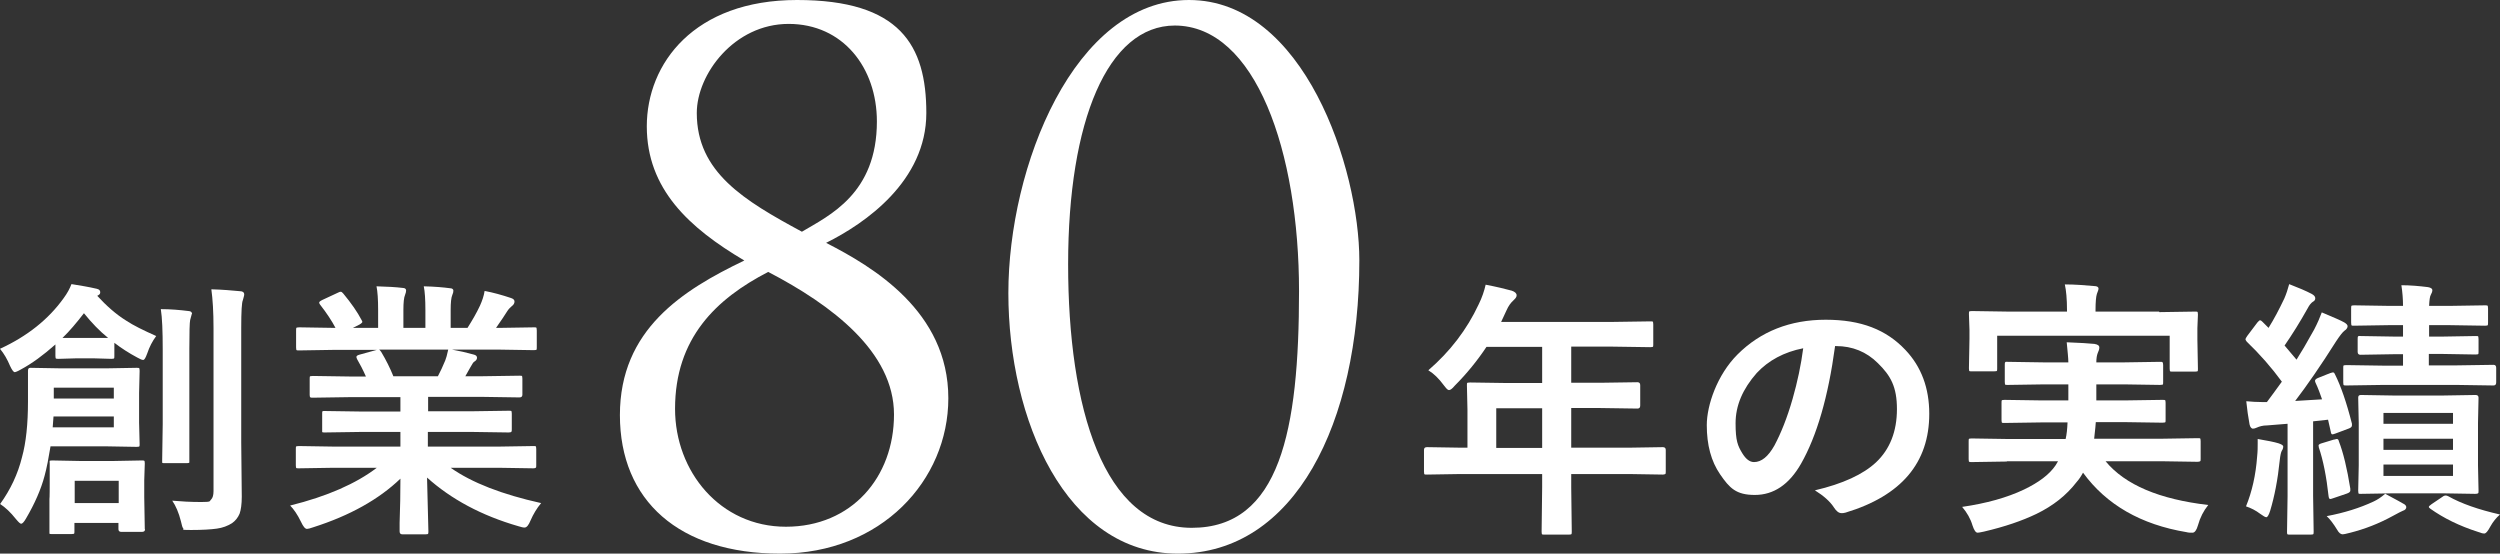 <?xml version="1.0" encoding="UTF-8"?>
<svg id="_レイヤー_1" data-name="レイヤー 1" xmlns="http://www.w3.org/2000/svg" version="1.1" viewBox="0 0 920.3 203.8">
  <rect x="0" y="0" width="920.3" height="203.8" fill="#333333" stroke="none"/>
  <defs>
    <style>
      .cls-1 {
        fill: #fff;
        stroke-width: 0px;
      }
    </style>
  </defs>
  <g>
    <path class="cls-1" d="M349.1,146.6c0,30.2-24.7,57.2-61.9,57.2s-59-19.5-59-51,23.1-46,45.8-56.9c-20.3-12-35.9-26.3-35.9-49.4S255.5,0,293.4,0s47.6,16.6,47.6,41.6-22.4,40.6-36.9,47.8c17.2,8.8,45,25.2,45,57.2ZM248.5,150.5c0,23.1,16.6,43.4,40.8,43.4s39.8-18.2,39.8-41.3-22.9-40.3-46.3-52.5c-19.2,9.9-34.3,24.4-34.3,50.4ZM322.8,44.7c0-19.8-12.5-35.9-32.5-35.9s-33.8,18.5-33.8,32.8c0,21.8,17.4,32.2,38.7,43.7,10.1-6,27.6-14,27.6-40.6Z"/>
    <path class="cls-1" d="M433.6,203.8c-41.3,0-62.4-49.4-62.4-95.9S395.4,0,437.7,0s62.7,61.9,62.7,95.9c0,59.8-23.7,107.9-66.8,107.9ZM432.5,9.4c-24.7,0-39.3,35.1-39.3,87.9s13,97,45.5,97,39.5-35.9,39.5-87.1-15.9-97.8-45.8-97.8Z"/>
  </g>
  <g>
    <path class="cls-1" d="M0,185.6c3.9-5.4,6.6-11.2,8.1-17.3,1.5-5.4,2.2-12.3,2.2-20.5v-11.3c0-.7.2-1.1.9-1.1l11.5.2h16.2l11.4-.2c.5,0,.8,0,1,.2,0,.1.1.4.1.9l-.2,8.2v10.8l.2,8c0,.5,0,.8-.2.9,0,0-.4.1-.9.1l-11.4-.2h-20.3c-.7,4.3-1.4,8-2.2,10.9-1.3,4.9-3.6,10.2-6.9,15.8-.7,1.2-1.3,1.8-1.7,1.8s-1-.6-2-1.8c-1.9-2.4-3.8-4.2-5.8-5.5ZM26.4,104.6c3.1.5,6.2,1,9.2,1.7.9.2,1.3.6,1.3,1.3s-.4.9-1.1,1.3c3.4,3.7,6.9,6.8,10.6,9.1,2.7,1.8,6.4,3.6,11.1,5.7-1.4,1.9-2.5,4-3.3,6.4-.6,1.6-1,2.4-1.5,2.4s-1.1-.3-2.2-.9c-3-1.6-5.8-3.4-8.4-5.4v4.8c0,.6,0,.9-.2,1-.1,0-.4.1-.9.1l-6.8-.2h-5.8l-6.8.2c-.6,0-.9,0-1.1-.2,0-.1-.1-.4-.1-.9v-4.2c-4.4,3.9-8.6,7-12.7,9.2-1.2.7-2,1-2.3,1-.4,0-1-.8-1.7-2.3-1-2.4-2.2-4.5-3.7-6.3,10-4.6,17.8-10.8,23.4-18.6,1.4-1.9,2.3-3.6,2.9-5.2ZM53.4,194.8c0,.7-.4,1-1.2,1h-7.5c-.7,0-1.1-.3-1.1-1v-2.3h-16.2v3c0,.6,0,.9-.2,1-.1,0-.4.1-.9.1h-7.2c-.5,0-.8,0-.9-.2,0-.1,0-.4,0-.9v-11.8c.1,0,.1-5.7.1-5.7v-7.4c-.1-.6,0-.9,0-1,.1,0,.4-.1.9-.1l10.4.2h12.1l10.5-.2c.5,0,.8,0,1,.2,0,.1.1.4.1.9l-.2,6.2v6.3l.2,11.7ZM41.9,157.3v-4h-22.2l-.3,4h22.5ZM41.9,142.7h-22.1v4h22.1v-4ZM23,124.4c.7,0,2.5,0,5.4,0h5.8c3.1,0,5,0,5.6,0-3.1-2.5-6-5.5-8.9-9.1-2.7,3.5-5.3,6.6-7.9,9.1ZM43.7,177h-16.2v8.2h16.2v-8.2ZM70.6,115.6c0,0-.2.8-.6,2.2-.2.9-.3,4.5-.3,10.7v40.8c0,.5,0,.8,0,1-.1.1-.4.2-.9.2h-8.2c-.5,0-.8,0-.9-.2,0-.2,0-.5,0-1l.2-13.2v-27.5c0-6.7-.2-11.7-.7-14.8,3.6,0,7,.3,10.2.7.9,0,1.3.5,1.3,1.1ZM63.3,184.3c3.4.3,6.9.5,10.8.5s2.9-.3,3.6-.9c.6-.6.9-1.6.9-3.1v-60c0-6-.3-10.7-.8-14.3,3.9.1,7.5.4,10.6.7,1,0,1.5.5,1.5,1.1s-.2,1-.5,2.2c-.4.8-.6,4.2-.6,10.1v42.3l.2,19.9c0,2.8-.3,4.9-.8,6.3-.6,1.4-1.5,2.6-2.8,3.5-1.6,1-3.4,1.7-5.6,2-2.1.3-5.3.5-9.5.5s-2.5-.2-2.8-.5c-.3-.3-.6-1.2-.9-2.7-.8-3.2-1.9-5.7-3.2-7.6Z"/>
    <path class="cls-1" d="M122.6,172.2l-12.6.2c-.6,0-.9,0-1-.2,0-.1-.1-.4-.1-.9v-6c0-.6,0-.9.2-1,.1,0,.5-.1,1-.1l12.6.2h24.7v-5.4h-14.1l-13.8.2c-.5,0-.8,0-.9-.2,0,0,0-.4,0-.9v-5.7c0-.6,0-.9.1-1s.4-.1.8-.1l13.8.2h14.1v-5.3h-18.8l-13.4.2c-.6,0-.9,0-1-.2-.1,0-.2-.4-.2-.8v-5.9c0-.6,0-.9.2-1,.1,0,.5-.1,1-.1l13.4.2h6.1c-1.1-2.5-2.2-4.6-3.2-6.3-.2-.4-.3-.7-.3-.9,0-.3.3-.6,1-.8l6.5-1.8h-16l-12.6.2c-.6,0-.9,0-1-.2,0-.1-.1-.4-.1-.9v-6.2c0-.6,0-.9.2-1.1.1,0,.5-.1,1-.1l12.6.2h.7c-1.3-2.5-3.2-5.4-5.7-8.6-.2-.3-.3-.5-.3-.7,0-.3.4-.6,1.2-1l5.8-2.7c.4-.2.7-.3.9-.3.3,0,.6.2,1,.7,2.9,3.5,5.2,6.8,6.7,9.7.2.4.3.6.3.7,0,.2-.4.6-1.1,1l-2.4,1.2h9.3v-6.6c0-3.9-.2-6.8-.6-8.7,4,.1,7.3.3,9.7.6.8,0,1.2.4,1.2.9s-.1.9-.4,1.7c-.4.9-.6,2.8-.6,5.5v6.6h8.1v-6.5c0-4-.2-6.9-.6-8.8,4.2.1,7.4.4,9.6.7.9,0,1.3.4,1.3.9s-.1.9-.4,1.6c-.4.9-.6,2.8-.6,5.5v6.6h6.2c1.7-2.7,3.3-5.4,4.6-8.2.8-1.8,1.4-3.5,1.7-5.4,3.2.6,6.4,1.5,9.7,2.6.9.3,1.3.7,1.3,1.3s-.3,1.2-1,1.7c-.6.5-1.2,1.1-1.7,1.9-.8,1.3-2.2,3.4-4.1,6.1h1.4l12.6-.2c.5,0,.8,0,.9.2,0,.1.1.5.1,1v6.2c0,.5,0,.8-.2.9-.1,0-.4.1-.9.1l-12.6-.2h-17.5c2.8.5,5.4,1.1,7.9,1.8.9.2,1.3.6,1.3,1.2s-.4,1.1-1.1,1.5c-.2.1-.7.8-1.4,2.1l-1.8,3.2h6.5l13.4-.2c.6,0,.9,0,1,.2,0,.1.1.4.1.9v5.9c0,.7-.4,1-1.1,1l-13.4-.2h-20.2v5.3h15.9l13.8-.2c.6,0,.9,0,1,.2,0,.1.1.4.1.9v5.7c0,.5,0,.8-.2,1-.1.1-.4.2-1,.2l-13.8-.2h-15.9v5.4h26.3l12.6-.2c.5,0,.8,0,.9.2,0,.1.1.4.1.9v6c0,.5,0,.8-.2.9-.1.1-.4.2-.9.2l-12.6-.2h-17.8c7.8,5.5,18.9,9.8,33.3,13-1.6,1.9-2.9,4.1-3.9,6.4-.7,1.7-1.4,2.6-2.2,2.6s-1.1-.2-2.3-.5c-13.5-3.9-24.7-9.9-33.6-17.9l.5,19.8c0,.5,0,.8-.2,1-.1,0-.4.1-.9.1h-8.5c-.7,0-1-.4-1-1.1s0-1.4,0-3.1c.2-5.4.3-10.8.3-16.3-7.9,7.6-18.6,13.6-32.1,17.9-1.1.4-1.9.6-2.3.6-.7,0-1.4-.9-2.2-2.6-1.3-2.7-2.7-4.7-4-6,13.7-3.4,24.3-8.1,31.9-13.9h-16.2ZM163.9,132.7c.3-.7.7-2.1,1.1-4h-25.5c.2,0,.4.3.8.8,1.8,3,3.3,6,4.5,9h16.4c.9-1.7,1.8-3.6,2.7-5.8Z"/>
  </g>
  <g>
    <path class="cls-1" d="M537.8,174.5l-12.5.2c-.6,0-.9,0-1-.2,0-.1-.1-.4-.1-.9v-8c0-.7.4-1,1.1-1l12.5.2h2.4v-14l-.2-9c0-.5,0-.8.2-.9.1,0,.5-.1,1-.1l13.7.2h12.8v-13.3h-20.5c-3.4,5.1-7.3,9.9-11.7,14.3-.9,1.1-1.6,1.6-2.1,1.6s-1-.6-2-1.9c-1.7-2.3-3.5-4.1-5.6-5.4,8-6.9,14.2-15,18.5-24.2,1.3-2.6,2.1-5.1,2.6-7.3,4.2.8,7.4,1.6,9.6,2.2,1.2.4,1.8,1,1.8,1.7s-.4,1.1-1.2,1.9c-.9.8-1.8,2-2.5,3.6l-2,4.3h41.3l13.7-.2c.5,0,.8,0,.9.2,0,.1.1.4.1.9v7.4c0,.5,0,.8-.2.9-.1,0-.4.1-.9.1l-13.7-.2h-15.4v13.3h10.7l13.7-.2c.7,0,1,.4,1,1.1v7.5c0,.7-.3,1.1-1,1.1l-13.7-.2h-10.7v14.6h21.2l12.5-.2c.7,0,1.1.3,1.1,1v8c0,.5,0,.8-.2.9s-.4.2-.9.2l-12.5-.2h-21.2v4.9l.2,16.3c0,.5,0,.8-.2,1,0,0-.4.1-.9.1h-8.9c-.6,0-.9,0-1-.2,0,0-.1-.4-.1-.9l.2-16.3v-4.9h-29.9ZM550.8,164.9h16.9v-14.6h-16.9v14.6Z"/>
    <path class="cls-1" d="M675.5,127.6c-2.5,18.5-6.7,32.9-12.5,43.1-4.4,7.7-10.1,11.5-17,11.5s-9.3-2.5-12.8-7.6c-3.3-4.8-4.9-10.8-4.9-18.1s3.8-18.5,11.3-26c8.5-8.5,19.4-12.8,32.5-12.8s22.3,3.7,29.3,11.1c5.9,6.2,8.8,14.1,8.8,23.5,0,18.1-10.3,30.2-30.8,36.4-.6.2-1.1.2-1.5.2-1,0-1.9-.7-2.8-2.1-1.4-2.2-3.8-4.3-7-6.3,10.3-2.4,17.8-5.9,22.5-10.3,5.1-4.8,7.7-11.4,7.7-19.6s-2.3-12.3-7-16.9c-4.2-4.2-9.4-6.3-15.4-6.3h-.4ZM663.8,128.2c-7.1,1.4-12.8,4.5-17.1,9.1-5.2,5.9-7.8,12-7.8,18.5s.8,8.3,2.5,11.1c1.3,2.1,2.7,3.2,4.3,3.2,2.7,0,5.2-2,7.5-6.1,2.4-4.5,4.7-10.2,6.7-17.2,1.8-6.3,3.1-12.5,3.9-18.6Z"/>
    <path class="cls-1" d="M738.7,169.9l-12.9.2c-.5,0-.8,0-1-.2,0-.1-.1-.4-.1-.9v-6.5c0-.6,0-.9.2-1,.1,0,.4-.1.9-.1l12.9.2h21.7c.4-1.7.6-3.7.7-6.1h-9.6l-13.6.2c-.6,0-.9,0-1-.2,0-.1-.1-.4-.1-.9v-6.3c0-.6,0-.9.2-1,.1,0,.4-.1.9-.1l13.6.2h9.9v-5.9h-9.2l-13.2.2c-.5,0-.8,0-.9-.2,0-.1-.1-.4-.1-.9v-6.2c0-.6,0-.9.2-1.1s.4-.1.9-.1l13.2.2h9.1c0-1.6-.3-4.1-.6-7.4,4.9.2,8.3.4,10.2.6,1.2.2,1.8.6,1.8,1.3s-.2,1.2-.6,2.1c-.3.8-.5,1.9-.5,3.4h10.3l13.1-.2c.6,0,.9,0,1,.2.1.1.2.5.2,1v6.2c0,.6,0,.9-.2,1-.1,0-.5.1-1,.1l-13.1-.2h-10.3v5.9h10.8l13.5-.2c.6,0,.9,0,1.1.2,0,.1.1.4.1.9v6.3c0,.5,0,.8-.2.9-.1,0-.5.1-1,.1l-13.5-.2h-11c0,.5-.2,2.5-.6,6.1h25.2l12.9-.2c.6,0,.9,0,1,.2,0,.1.1.4.1.9v6.5c0,.5,0,.8-.2.9s-.4.2-1,.2l-12.9-.2h-20.9c7.2,8.7,19.8,14,37.8,16.1-1.7,2.1-3,4.6-3.8,7.5-.5,1.8-1.2,2.7-2,2.7s-1.5,0-2.2-.2c-16.8-2.8-29.5-10.1-38.1-21.9-.7,1.3-1.5,2.5-2.4,3.5-3.7,4.8-8.6,8.7-14.8,11.7-5.2,2.5-11.6,4.7-19.3,6.5-1.3.3-2.1.4-2.3.4-.7,0-1.3-.9-1.9-2.7-.7-2.4-2-4.7-3.8-6.8,8.9-1.3,16.5-3.4,22.8-6.4,5.4-2.6,9.3-5.5,11.6-8.9l.9-1.5h-18.8ZM794.9,114.9l13.2-.2c.5,0,.8,0,.9.2,0,.1.1.4.1.9l-.2,5v4.2l.2,10.8c0,.5,0,.8-.2.9-.1,0-.4.1-.9.1h-8.2c-.6,0-.9,0-1-.2,0-.1-.1-.4-.1-.9v-12.1h-63.5v12.1c0,.5,0,.8-.2.9-.1,0-.5.1-1,.1h-8.1c-.6,0-.9,0-1-.2,0-.1-.1-.4-.1-.9l.2-10.8v-3.4l-.2-5.8c0-.6,0-.9.2-1,.1,0,.4-.1.9-.1l13.2.2h21.8v-.5c0-4.1-.3-7.3-.8-9.5,3.8,0,7.4.3,10.8.6,1.1,0,1.6.4,1.6.9s-.2.9-.6,2c-.3.9-.5,2.9-.5,6v.5h23.4Z"/>
    <path class="cls-1" d="M858,137.3c.4-.2.7-.2.9-.2.3,0,.5.3.7.8,2.1,4.2,4.2,10.2,6.2,18.1,0,.2,0,.4,0,.6,0,.5-.4.9-1.3,1.2l-4.8,1.8c-.6.2-.9.3-1.1.3-.3,0-.5-.3-.6-1l-1-4.4-5.5.6v27.5l.2,13.1c0,.5,0,.8-.2,1-.1,0-.4.1-.9.1h-7.7c-.5,0-.8,0-.9-.2s-.1-.4-.1-.9l.2-13.1v-26.6l-7.5.6c-1.7,0-2.9.4-3.8.8-.6.3-1.1.4-1.5.4s-1-.5-1.2-1.6c-.5-2.7-.9-5.5-1.2-8.5,2.1.2,4,.3,5.7.3s1.1,0,1.9,0c1.3-1.7,3.1-4.2,5.5-7.5-3.8-5.2-8.1-10.1-12.9-14.7-.3-.4-.5-.7-.5-.9s.2-.6.7-1.3l3.7-4.9c.5-.6.8-.8,1-.8s.5.2.8.5l2.3,2.3c2-3.2,3.9-6.8,5.8-10.8.7-1.6,1.3-3.4,1.8-5.3,3.4,1.3,6.2,2.5,8.3,3.6.9.5,1.3,1,1.3,1.6s-.3,1-.9,1.3c-.6.4-1.3,1.2-1.9,2.4-2.8,5-5.6,9.5-8.5,13.7l4.4,5.2c1.6-2.5,3.8-6.2,6.5-11.1,1.2-2.3,2.1-4.4,2.8-6.3,4.3,1.8,7.1,3,8.3,3.7.8.5,1.2.9,1.2,1.4s-.4,1.2-1.1,1.6c-.7.5-1.7,1.8-3.1,3.9-5.8,9.2-10.9,16.5-15.1,22l9.9-.6c-.7-2-1.4-4-2.4-6.1-.1-.3-.2-.5-.2-.7,0-.4.4-.8,1.2-1.1l4.5-1.8ZM826.8,186.4c2.2-5.4,3.6-11.5,4.1-18.4.2-1.8.2-3.4.2-4.6s0-1.1,0-1.8c3.5.6,6.1,1.1,7.7,1.6,1.1.4,1.7.7,1.7,1.2s-.2,1.1-.5,1.5c-.3.5-.6,1.7-.8,3.7-.7,6.9-1.9,13.1-3.5,18.4-.5,1.6-1,2.4-1.4,2.4s-1.1-.4-2.2-1.2c-1.7-1.3-3.5-2.2-5.3-2.8ZM859.4,161.8c.5-.2.8-.2.9-.2.3,0,.6.3.7.9,1.6,4.1,3,9.9,4.2,17.4,0,.3,0,.5,0,.7,0,.4-.4.8-1.3,1.1l-5,1.7c-.6.2-.9.3-1.1.3-.3,0-.5-.3-.6-1-.8-7.3-2-13.3-3.6-18,0-.3-.1-.6-.1-.7,0-.3.4-.6,1.1-.8l4.6-1.4ZM878.1,181.8c4.1,2.2,6.3,3.4,6.4,3.5.9.4,1.3.9,1.3,1.4s-.4,1.1-1.2,1.3c-.5.2-1.7.8-3.7,1.9-5.1,2.8-10.4,4.9-16.1,6.3-1.2.3-2,.5-2.4.5-.7,0-1.4-.5-2-1.6-1.4-2.3-2.7-4-3.9-5.1,6.4-1.2,12.2-3,17.3-5.4,1.3-.6,2.7-1.5,4.2-2.8ZM899.4,130.3h-5.3v4.2h10.4l13.4-.2c.7,0,1,.4,1,1.1v5.4c0,.7-.3,1.1-1,1.1l-13.4-.2h-27.4l-13.4.2c-.5,0-.8,0-1-.2,0-.1-.1-.4-.1-.9v-5.4c0-.5,0-.8.2-.9.1,0,.4-.1.9-.1l13.4.2h7.5v-4.2h-3.7l-12,.2c-.7,0-1-.4-1-1.1v-4.6c0-.6,0-.9.2-1.1s.4-.1.8-.1l12,.2h3.7v-4.2h-5.4l-12.7.2c-.5,0-.8,0-.9-.2,0-.1-.1-.5-.1-1v-5.1c0-.6,0-.9.2-1.1.1,0,.4-.1.9-.1l12.7.2h5.3c0-2.4-.2-5-.6-7.6,3.3,0,6.6.3,9.8.7,1.1.2,1.6.6,1.6,1.1s-.2,1.1-.6,1.8c-.3.5-.5,1.8-.6,4h7.8l12.8-.2c.5,0,.8,0,1,.2,0,.1.1.5.1,1v5.1c0,.6,0,.9-.2,1.1-.1,0-.4.1-.9.1l-12.8-.2h-7.8v4.2h5.3l11.9-.2c.5,0,.8,0,.9.2,0,.1.1.5.1,1v4.6c0,.5,0,.8-.2.9-.1,0-.4.1-.9.1l-11.9-.2ZM899.2,145.6l12.1-.2c.7,0,1.1.3,1.1,1l-.2,9.3v15.6l.2,9.3c0,.6,0,.9-.2,1-.1.1-.4.2-1,.2l-12.1-.2h-18l-12.1.2c-.5,0-.7,0-.8-.2,0-.2-.1-.5-.1-1l.2-9.3v-15.6l-.2-9.3c0-.7.3-1,1-1l12.1.2h18ZM877.4,152v4h25.6v-4h-25.6ZM877.4,165.6h25.6v-4.1h-25.6v4.1ZM903,175.2v-4.2h-25.6v4.2h25.6ZM901.3,182.7c4.8,2.7,11.1,4.9,19,6.7-1.4,1.2-2.6,2.7-3.6,4.5-.9,1.7-1.6,2.5-2.2,2.5s-1.2-.2-2.3-.6c-6.9-2.2-12.7-5.1-17.5-8.5-.4-.3-.6-.5-.6-.7s.3-.5,1-1l4-2.7c.5-.4.9-.5,1.2-.5s.6.1,1,.3Z"/>
  </g>
</svg>